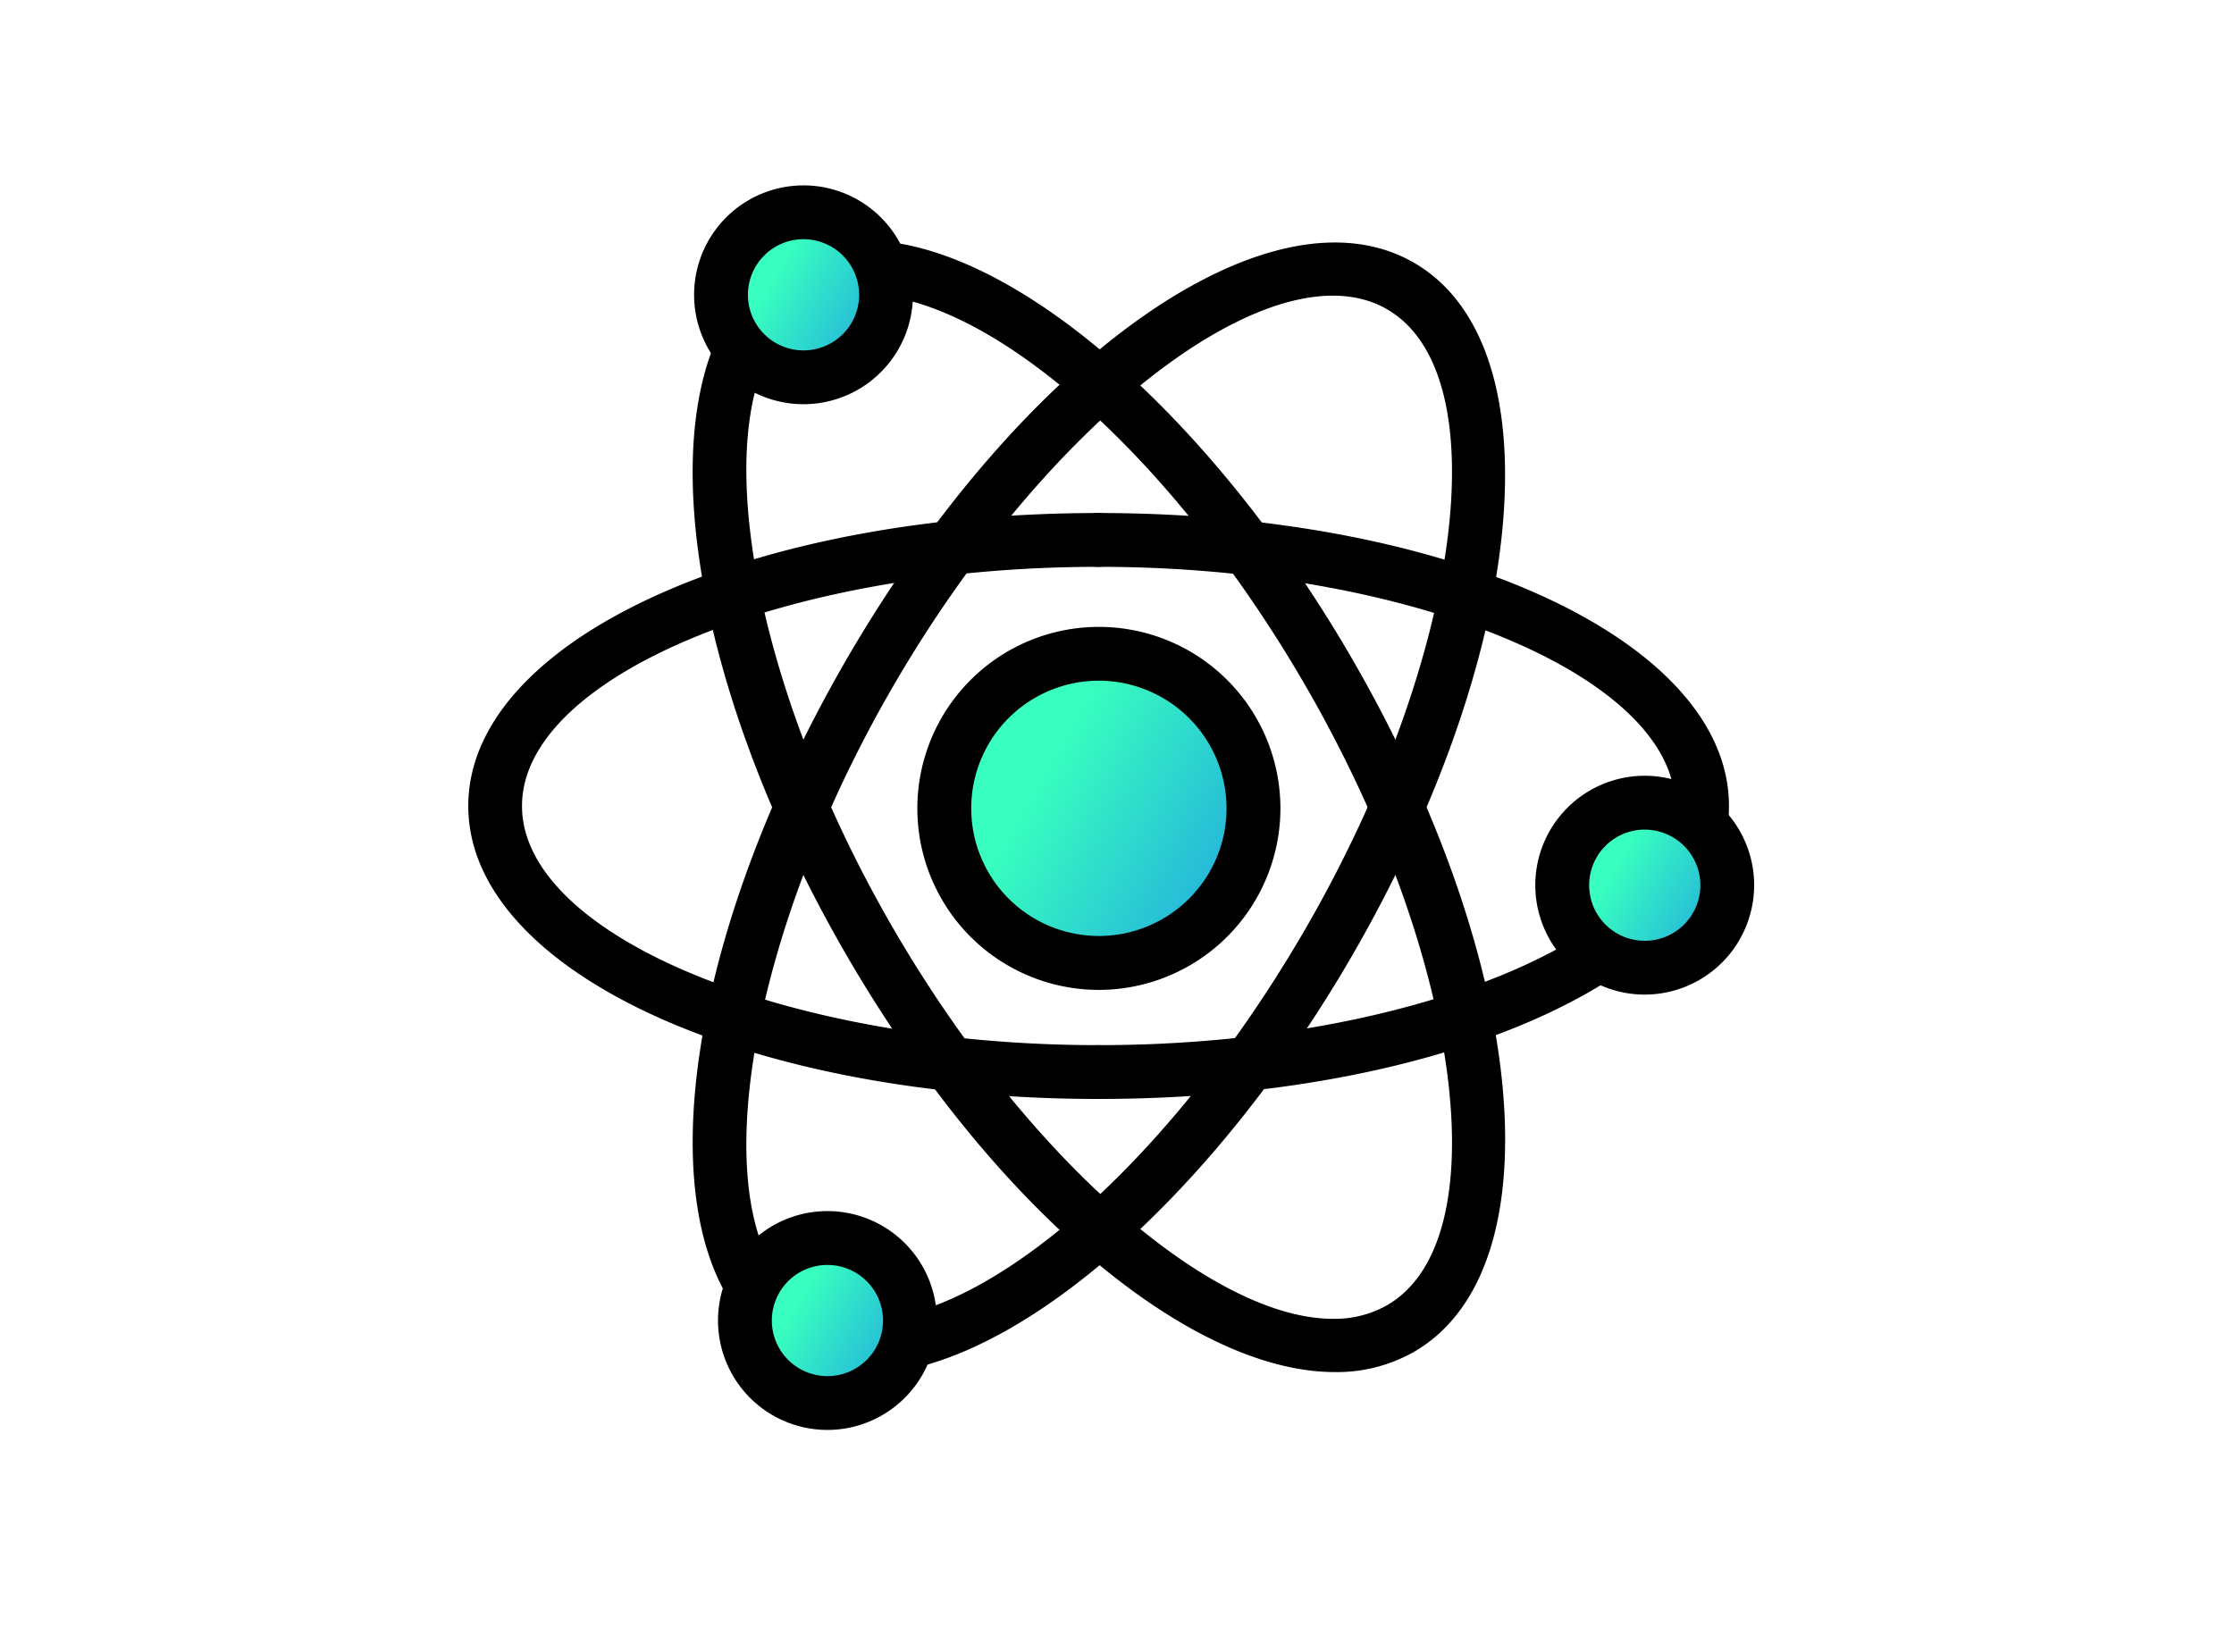 <svg xmlns="http://www.w3.org/2000/svg" xmlns:xlink="http://www.w3.org/1999/xlink" width="119" height="88" viewBox="0 0 119 88"><defs><style>.a{fill:none;}.b{fill:url(#a);}.c{clip-path:url(#e);}.d{clip-path:url(#f);}.e{clip-path:url(#i);}.f{clip-path:url(#l);}.g{clip-path:url(#o);}</style><linearGradient id="a" x1="0.494" y1="0.34" x2="0.733" y2="1.262" gradientUnits="objectBoundingBox"><stop offset="0" stop-color="#38ffbf"/><stop offset="1" stop-color="#126ff5"/></linearGradient><clipPath id="e"><rect class="a" width="68.496" height="66.305"/></clipPath><clipPath id="f"><path class="b" d="M37.57,8.4a4.395,4.395,0,1,0,4.4-4.4,4.4,4.4,0,0,0-4.4,4.4" transform="translate(-37.57 -4)"/></clipPath><clipPath id="i"><path class="b" d="M162.609,96.164A4.395,4.395,0,1,0,167,91.77a4.4,4.4,0,0,0-4.394,4.394" transform="translate(-162.609 -91.77)"/></clipPath><clipPath id="l"><path class="b" d="M41.129,160.885a4.394,4.394,0,1,0,4.4-4.395,4.394,4.394,0,0,0-4.4,4.395" transform="translate(-41.129 -156.49)"/></clipPath><clipPath id="o"><path class="b" d="M70.754,77.871a8.237,8.237,0,1,0,8.236-8.237,8.237,8.237,0,0,0-8.236,8.237" transform="translate(-70.754 -69.634)"/></clipPath></defs><g transform="translate(-943 -1492)"><rect class="a" width="119" height="88" transform="translate(943 1492)"/><g transform="translate(967.944 1501.877)"><g class="c"><path d="M43.838,68.681a1.434,1.434,0,0,1-.2-2.853C50.4,64.855,59.392,56.486,66.024,45c8.318-14.41,10.294-29.5,4.314-32.954s-18.061,5.8-26.382,20.213c-7.53,13.043-9.965,27.079-5.543,31.952a1.434,1.434,0,0,1-2.123,1.927c-5.383-5.933-3.2-20.784,5.184-35.312C50.885,14.53,64.2,5.19,71.771,9.566s6.144,20.571-3.265,36.87c-7.048,12.2-16.878,21.138-24.462,22.23a1.439,1.439,0,0,1-.206.015" transform="translate(-21.399 -5.447)"/><path d="M33.562,79.924h0C14.742,79.923,0,73.067,0,64.316S14.742,48.71,33.562,48.708a1.433,1.433,0,1,1,0,2.867c-16.639,0-30.7,5.836-30.7,12.741s14.057,12.74,30.7,12.741a1.433,1.433,0,0,1,0,2.867" transform="translate(0 -31.253)"/><path d="M91.169,79.924a1.433,1.433,0,0,1,0-2.867c16.639,0,30.7-5.836,30.7-12.741S107.809,51.576,91.17,51.575a1.433,1.433,0,1,1,0-2.867c18.82,0,33.562,6.857,33.562,15.608S109.99,79.922,91.169,79.924" transform="translate(-57.578 -31.253)"/><path d="M67.559,68.65c-7.684,0-18.239-8.751-26.086-22.337C33.086,31.785,30.906,16.934,36.289,11a1.434,1.434,0,1,1,2.124,1.926c-4.422,4.873-1.987,18.908,5.543,31.952,7.141,12.364,17.052,20.935,23.5,20.935a5.677,5.677,0,0,0,2.884-.724c5.979-3.453,4-18.543-4.314-32.953C59.393,20.655,50.4,12.285,43.636,11.312a1.433,1.433,0,0,1,.409-2.838C51.629,9.566,61.459,18.5,68.507,30.7,77.915,47,79.35,63.2,71.772,67.574a8.3,8.3,0,0,1-4.213,1.076" transform="translate(-21.399 -5.428)"/></g><g transform="translate(13.464 1.433)"><g class="d"><rect class="b" width="12.431" height="12.431" transform="matrix(0.7, -0.714, 0.714, 0.7, -4.395, 4.478)"/></g></g><g class="c"><path d="M39.4,11.658a5.829,5.829,0,1,1,5.827-5.829A5.836,5.836,0,0,1,39.4,11.658m0-8.791a2.962,2.962,0,1,0,2.96,2.962A2.965,2.965,0,0,0,39.4,2.867" transform="translate(-21.54)"/></g><g transform="translate(58.274 32.887)"><g class="e"><rect class="b" width="12.43" height="12.43" transform="matrix(0.7, -0.714, 0.714, 0.7, -4.395, 4.478)"/></g></g><g class="c"><path d="M164.436,99.427a5.829,5.829,0,1,1,5.829-5.83,5.835,5.835,0,0,1-5.829,5.83m0-8.79A2.962,2.962,0,1,0,167.4,93.6a2.964,2.964,0,0,0-2.962-2.961" transform="translate(-101.769 -56.316)"/></g><g transform="translate(14.739 56.081)"><g class="f"><rect class="b" width="12.429" height="12.429" transform="translate(-4.394 4.478) rotate(-45.54)"/></g></g><g class="c"><path d="M42.957,164.147a5.829,5.829,0,1,1,5.827-5.829,5.835,5.835,0,0,1-5.827,5.829m0-8.79a2.962,2.962,0,1,0,2.96,2.962,2.965,2.965,0,0,0-2.96-2.962" transform="translate(-23.823 -97.843)"/></g><g transform="translate(25.356 24.955)"><g class="g"><rect class="b" width="23.295" height="23.295" transform="translate(-8.235 8.392) rotate(-45.54)"/></g></g><g class="c"><path d="M76.423,84.974a9.67,9.67,0,1,1,9.67-9.67,9.68,9.68,0,0,1-9.67,9.67m0-16.473a6.8,6.8,0,1,0,6.8,6.8,6.81,6.81,0,0,0-6.8-6.8" transform="translate(-42.832 -42.113)"/></g></g></g></svg>